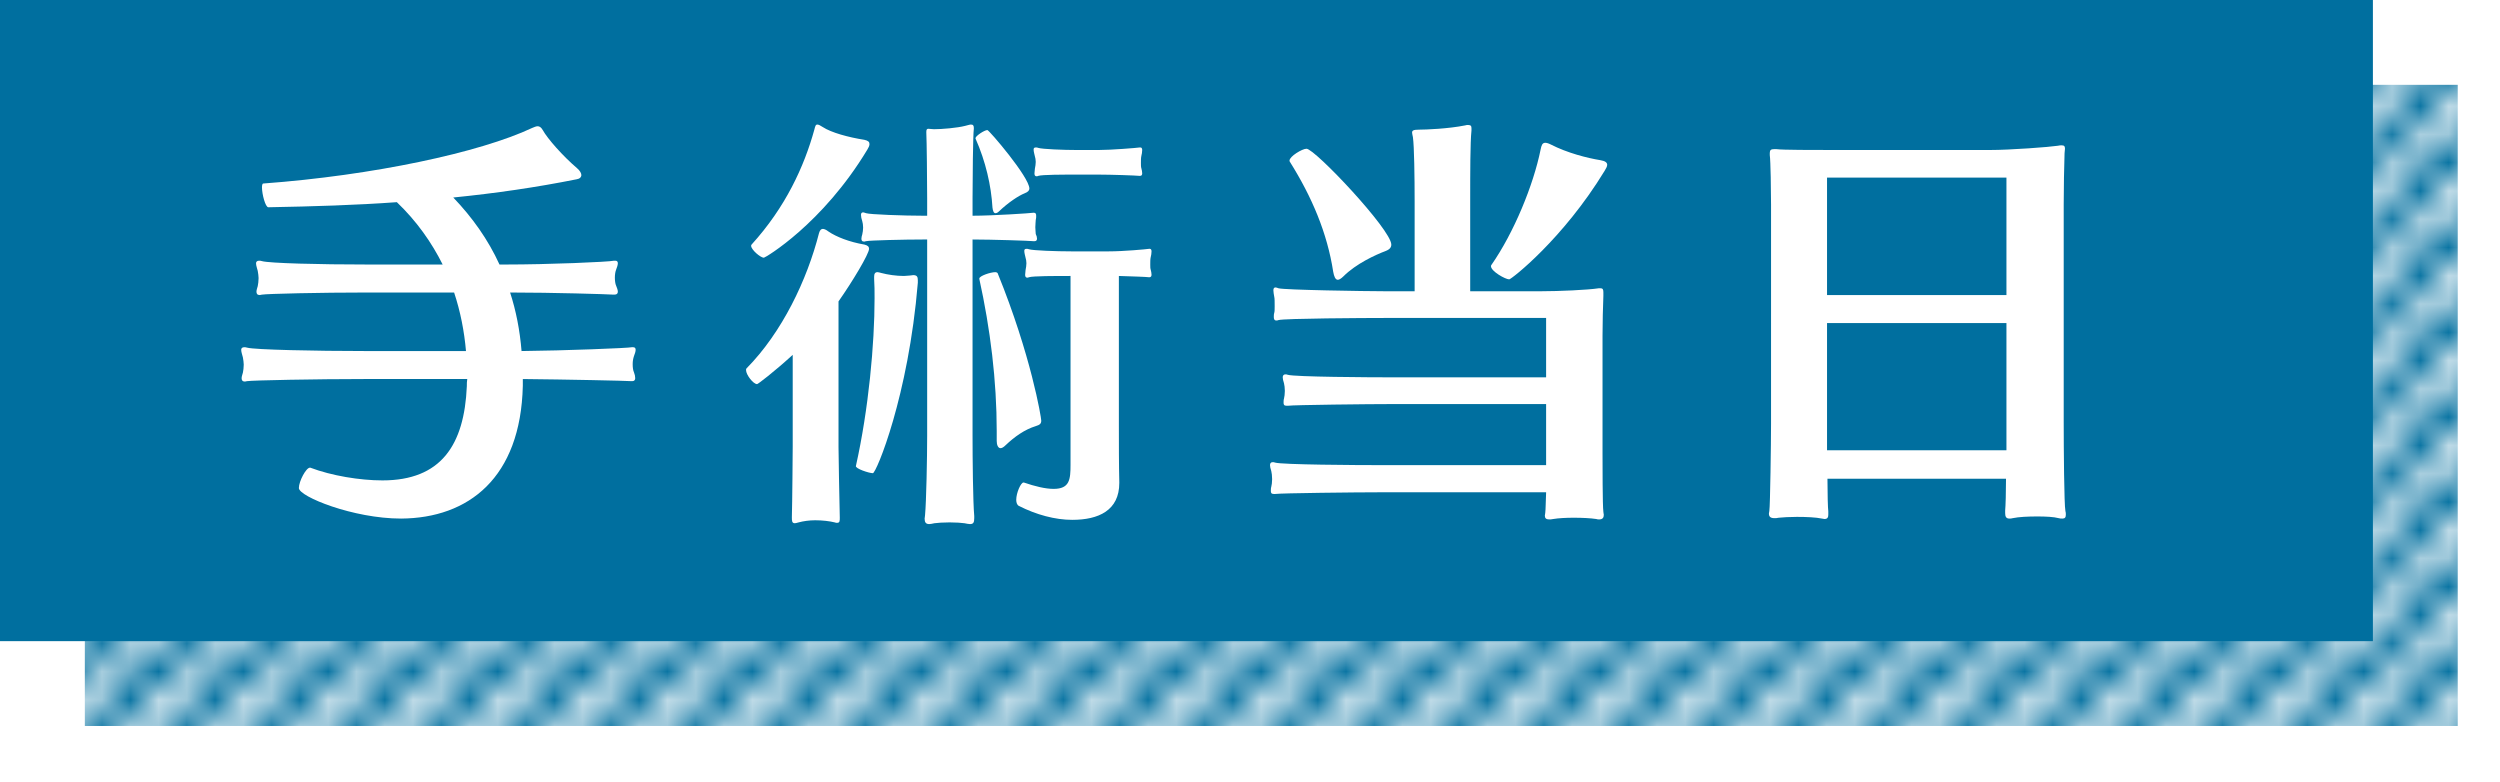 <?xml version="1.0" encoding="UTF-8"?><svg id="b" xmlns="http://www.w3.org/2000/svg" xmlns:xlink="http://www.w3.org/1999/xlink" viewBox="0 0 176.83 55.31"><defs><style>.e{fill:url(#d);}.f{fill:none;}.g{fill:#006f9f;}.h{fill:#fff;}</style><pattern id="d" x="0" y="0" width="2.83" height="2.83" patternTransform="translate(7672.17 1806.49) scale(2)" patternUnits="userSpaceOnUse" viewBox="0 0 2.83 2.83"><g><rect class="f" width="2.83" height="2.83"/><polygon class="h" points="2.83 2.12 2.83 .71 .71 2.83 2.12 2.83 2.83 2.12"/><polygon class="h" points="2.12 0 .71 0 0 .71 0 2.12 2.12 0"/></g></pattern></defs><g id="c"><g><rect class="g" x="6" y="6" width="167.84" height="45.35"/><rect class="e" x="3.02" y="2.04" width="173.81" height="53.27"/><rect class="g" width="167.84" height="45.35"/><g><path class="h" d="M44.93,26.75c0,.12-.06,.21-.21,.21h-.06c-.36-.03-4.62-.12-7.68-.15v.48c-.15,6.51-3.84,9.36-8.61,9.39-3.39,0-7.23-1.56-7.23-2.16,0-.48,.51-1.44,.78-1.44h.03c1.5,.57,3.51,.9,5.1,.9,4.14,0,5.79-2.49,5.97-6.66,0-.18,0-.33,.03-.51h-7.26c-3.36,0-7.98,.09-8.31,.15-.06,0-.12,.03-.15,.03-.18,0-.24-.09-.24-.24,0-.12,.06-.27,.09-.39,.03-.15,.06-.36,.06-.57,0-.15-.03-.33-.06-.51-.03-.15-.12-.36-.12-.54,0-.09,.06-.18,.21-.18,.06,0,.12,0,.21,.03,.51,.15,4.89,.24,8.31,.24h7.17c-.12-1.38-.39-2.79-.84-4.14h-6.12c-3.36,0-7.14,.09-7.47,.15-.06,0-.12,.03-.15,.03-.18,0-.24-.09-.24-.24,0-.12,.06-.27,.09-.39,.03-.15,.06-.36,.06-.57,0-.15-.03-.33-.06-.51-.03-.15-.12-.36-.12-.54,0-.09,.06-.18,.21-.18,.06,0,.12,0,.21,.03,.51,.15,4.05,.24,7.47,.24h5.31c-.78-1.56-1.83-3.06-3.24-4.41-2.88,.21-5.88,.3-9.09,.36-.21,0-.45-.93-.45-1.41,0-.15,.03-.27,.09-.27,7.74-.57,15.33-2.19,19.02-3.93,.15-.06,.27-.12,.39-.12s.24,.06,.36,.27c.33,.6,1.41,1.83,2.43,2.7,.21,.18,.3,.36,.3,.48,0,.15-.12,.27-.33,.3-2.85,.57-5.73,.99-8.73,1.29,1.35,1.41,2.46,2.97,3.27,4.74h.45c3,0,7.26-.18,7.65-.27h.09c.12,0,.18,.06,.18,.18s-.06,.3-.12,.45c-.06,.15-.09,.36-.09,.57s.03,.45,.09,.57c.06,.15,.12,.3,.12,.42s-.06,.21-.24,.21h-.06c-.39-.03-4.32-.15-7.32-.15,.42,1.29,.69,2.67,.81,4.14,3.06-.03,7.59-.21,7.8-.27h.09c.12,0,.18,.06,.18,.18s-.06,.3-.12,.45c-.06,.18-.09,.36-.09,.57,0,.24,.03,.45,.09,.57,.06,.15,.09,.3,.09,.42Z"/><path class="h" d="M59.31,21.32v10.32c0,.27,.06,3.87,.09,4.98,0,.21,0,.36-.18,.36-.06,0-.12,0-.18-.03-.36-.09-.87-.15-1.38-.15-.42,0-.84,.06-1.17,.15-.12,.03-.21,.06-.27,.06-.21,0-.21-.18-.21-.42,.03-.96,.06-4.74,.06-5.01v-6.48c-1.35,1.23-2.46,2.07-2.52,2.07-.27,0-.78-.66-.78-.99,0-.06,0-.09,.03-.12,2.52-2.55,4.29-6.27,5.13-9.57,.06-.21,.15-.3,.27-.3,.09,0,.24,.06,.39,.18,.57,.39,1.5,.75,2.55,.93,.24,.06,.33,.15,.33,.3,0,.36-1.17,2.31-2.16,3.72Zm-5.28-3.09c-.24,0-.9-.57-.9-.84,0-.03,0-.06,.03-.09,2.4-2.64,3.72-5.52,4.44-8.13,.06-.24,.09-.36,.21-.36,.09,0,.21,.06,.39,.18,.6,.39,1.8,.72,2.94,.9,.27,.06,.36,.15,.36,.3,0,.12-.06,.24-.15,.39-3.18,5.28-7.23,7.65-7.32,7.65Zm7.71,15.24c-.27,0-1.26-.33-1.2-.51,.9-4.02,1.32-8.64,1.32-11.85,0-.48,0-.96-.03-1.38v-.15c0-.21,.06-.33,.24-.33,.06,0,.15,.03,.27,.06,.45,.12,1.05,.21,1.59,.21,.15,0,.3-.03,.42-.03,.09,0,.18-.03,.24-.03,.27,0,.33,.12,.33,.36v.18c-.66,8.01-2.94,13.47-3.18,13.47Zm11.61-16.59c0,.12-.06,.18-.18,.18h-.06c-.24-.03-2.97-.12-4.32-.12v13.89c0,1.59,.03,4.71,.12,5.67v.15c0,.3-.06,.42-.3,.42-.09,0-.24-.03-.39-.06-.18-.03-.63-.06-1.05-.06-.45,0-.87,.03-1.08,.06-.15,.03-.27,.06-.36,.06-.24,0-.33-.12-.33-.39,0-.06,.03-.15,.03-.24,.09-.96,.15-4.08,.15-5.61v-13.89h-.24c-1.38,0-3.84,.06-4.08,.12-.06,0-.09,.03-.12,.03-.18,0-.21-.09-.21-.21,0-.09,.03-.21,.06-.3,.03-.15,.06-.3,.06-.48s-.03-.36-.06-.45c-.06-.18-.09-.33-.09-.45,0-.09,.03-.18,.15-.18,.03,0,.12,.03,.21,.06,.24,.09,2.67,.18,4.08,.18h.24v-1.23c0-1.14-.03-4.11-.06-4.65v-.06c0-.18,.06-.21,.15-.21,.12,0,.24,.03,.39,.03,.57,0,1.65-.09,2.22-.24,.15-.03,.3-.09,.39-.09,.15,0,.21,.06,.21,.24v.06c-.06,.42-.09,3.63-.09,4.89v1.26c1.41,0,4.14-.18,4.29-.21h.06c.12,0,.15,.09,.15,.21,0,.09,0,.21-.03,.3,0,.09-.03,.3-.03,.51,0,.18,.03,.39,.03,.48,.06,.12,.09,.24,.09,.33Zm-.54-3.54c0,.12-.09,.24-.33,.33-.45,.18-1.17,.66-1.83,1.29-.09,.09-.18,.12-.24,.12-.12,0-.18-.15-.21-.39-.09-1.56-.48-3.27-1.2-4.89v-.03c0-.15,.63-.57,.84-.57,.12,0,2.97,3.33,2.97,4.14Zm.84,16.41c0,.21-.09,.3-.39,.39-.78,.24-1.5,.75-2.13,1.35-.15,.15-.27,.21-.36,.21-.18,0-.27-.24-.27-.51v-.69c0-3.57-.45-7.23-1.23-10.77v-.03c0-.18,.78-.45,1.14-.45,.06,0,.12,.03,.15,.06,2.37,5.82,3.09,10.23,3.09,10.44Zm7.8-10.32c0,.09-.03,.18-.15,.18h-.03c-.21-.03-1.2-.06-2.13-.09v10.62c0,1.11,0,2.82,.03,3.96v.06c0,1.95-1.47,2.61-3.33,2.61-1.2,0-2.55-.36-3.78-.99-.12-.06-.18-.24-.18-.42,0-.51,.33-1.23,.51-1.23h.03c.78,.27,1.53,.45,2.1,.45,1.14,0,1.2-.66,1.2-1.71v-13.35c-1.08,0-2.67,0-2.94,.09-.06,.03-.09,.03-.12,.03-.12,0-.15-.09-.15-.21,0-.09,.03-.24,.03-.33,.03-.15,.06-.33,.06-.48s-.03-.3-.06-.39c-.03-.15-.09-.33-.09-.48,0-.09,.03-.15,.15-.15,.06,0,.12,0,.18,.03,.27,.09,1.95,.15,3,.15h2.64c1.05,0,2.67-.15,2.85-.18h.06c.09,0,.12,.09,.12,.18,0,.15-.03,.3-.06,.42-.03,.12-.03,.33-.03,.51,0,.15,0,.27,.03,.36,.03,.12,.06,.24,.06,.36Zm-.66-7.17c0,.09-.03,.18-.15,.18h-.03c-.27-.03-2.04-.09-2.91-.09h-1.53c-.93,0-2.46,0-2.73,.09-.06,.03-.09,.03-.12,.03-.12,0-.15-.09-.15-.21,0-.09,.03-.24,.03-.33,.03-.15,.06-.33,.06-.48s-.03-.3-.06-.39c-.03-.15-.09-.33-.09-.48,0-.09,.03-.15,.15-.15,.06,0,.12,0,.18,.03,.27,.09,1.8,.15,2.73,.15h1.53c.9,0,2.73-.15,2.91-.18h.06c.09,0,.12,.09,.12,.18,0,.15-.03,.3-.06,.42-.03,.12-.03,.33-.03,.51,0,.15,0,.27,.03,.36,.03,.12,.06,.24,.06,.36Z"/><path class="h" d="M113.44,36.41c0,.21-.09,.33-.33,.33-.06,0-.12,0-.21-.03-.39-.06-.99-.09-1.59-.09-.54,0-1.08,.03-1.44,.09-.12,.03-.24,.03-.3,.03-.21,0-.3-.09-.3-.27,0-.06,.03-.12,.03-.21,.03-.21,.03-.81,.06-1.44h-11.7c-1.71,0-7.08,.06-7.47,.12h-.09c-.18,0-.21-.09-.21-.21,0-.09,0-.21,.03-.3,.03-.09,.06-.33,.06-.54,0-.24-.03-.45-.06-.57-.06-.18-.09-.33-.09-.42,0-.12,.06-.21,.18-.21,.06,0,.12,0,.18,.03,.48,.15,5.79,.18,7.47,.18h11.7v-4.32h-10.8c-1.71,0-7.08,.06-7.47,.12h-.09c-.18,0-.21-.09-.21-.21,0-.09,0-.21,.03-.3,.03-.12,.06-.33,.06-.54s-.03-.42-.06-.54c-.06-.18-.09-.33-.09-.42,0-.12,.06-.21,.18-.21,.06,0,.12,0,.18,.03,.48,.15,5.79,.18,7.47,.18h10.8v-4.2h-11.46c-1.26,0-7.11,.03-7.47,.15-.06,.03-.12,.03-.15,.03-.15,0-.18-.12-.18-.24,0-.09,0-.21,.03-.3,.03-.09,.03-.27,.03-.48,0-.27,0-.57-.03-.66-.03-.18-.06-.33-.06-.45s.03-.21,.15-.21c.06,0,.12,.03,.21,.06,.39,.12,6.21,.21,7.47,.21h2.16v-6.33c0-1.77-.03-3.9-.12-4.56-.03-.15-.06-.27-.06-.33,0-.15,.09-.21,.51-.21,.45,0,2.04-.06,3.24-.3,.09-.03,.15-.03,.21-.03,.21,0,.24,.09,.24,.24v.15c-.09,.84-.09,3.06-.09,4.86v6.51h5.04c1.23,0,3.27-.09,4.05-.21h.12c.18,0,.21,.09,.21,.3v.24c-.03,.63-.06,2.04-.06,2.82v8.28c0,.75,0,3.75,.06,4.17,0,.09,.03,.15,.03,.21Zm-15.03-19.11c0,.18-.09,.33-.39,.45-.72,.27-2.1,.9-3,1.8-.15,.15-.3,.24-.39,.24-.18,0-.27-.24-.33-.57-.42-2.73-1.5-5.28-3.06-7.77-.03-.03-.03-.06-.03-.09,0-.3,.9-.84,1.2-.84,.6,0,6,5.73,6,6.78Zm8.34,2.46c-.27,0-1.29-.57-1.29-.93,0-.03,0-.06,.03-.09,1.59-2.28,2.97-5.64,3.48-8.16,.06-.3,.12-.48,.33-.48,.09,0,.21,.03,.39,.12,1.17,.6,2.58,.96,3.51,1.11,.36,.06,.48,.18,.48,.33,0,.12-.09,.27-.18,.42-2.94,4.83-6.6,7.68-6.75,7.68Z"/><path class="h" d="M146.12,36.41c0,.18-.06,.27-.24,.27-.09,0-.18,0-.27-.03-.33-.09-.9-.12-1.5-.12-.66,0-1.32,.03-1.74,.12-.09,.03-.18,.03-.24,.03-.24,0-.3-.15-.3-.39v-.18c.03-.3,.06-1.32,.06-2.25h-12.63c0,1.02,.03,2.13,.06,2.31v.21c0,.18-.03,.33-.27,.33-.06,0-.12-.03-.18-.03-.42-.09-1.11-.12-1.77-.12-.51,0-.99,.03-1.29,.06-.12,.03-.21,.03-.3,.03-.3,0-.39-.12-.39-.33,0-.06,.03-.12,.03-.18,.06-.42,.12-4.8,.12-6.18V14.48c0-.93-.03-3.12-.09-3.51v-.15c0-.21,.09-.27,.3-.27h.18c.36,.06,2.7,.06,4.02,.06h11.07c1.44,0,4.23-.21,4.8-.3,.12-.03,.21-.03,.27-.03,.18,0,.24,.06,.24,.24,0,.09-.03,.21-.03,.33-.03,.69-.06,2.64-.06,3.63v15.36c0,1.83,.03,5.88,.12,6.3,.03,.09,.03,.18,.03,.27Zm-4.2-23.85h-12.69v8.31h12.69V12.56Zm0,10.29h-12.69v9h12.69v-9Z"/></g></g></g></svg>